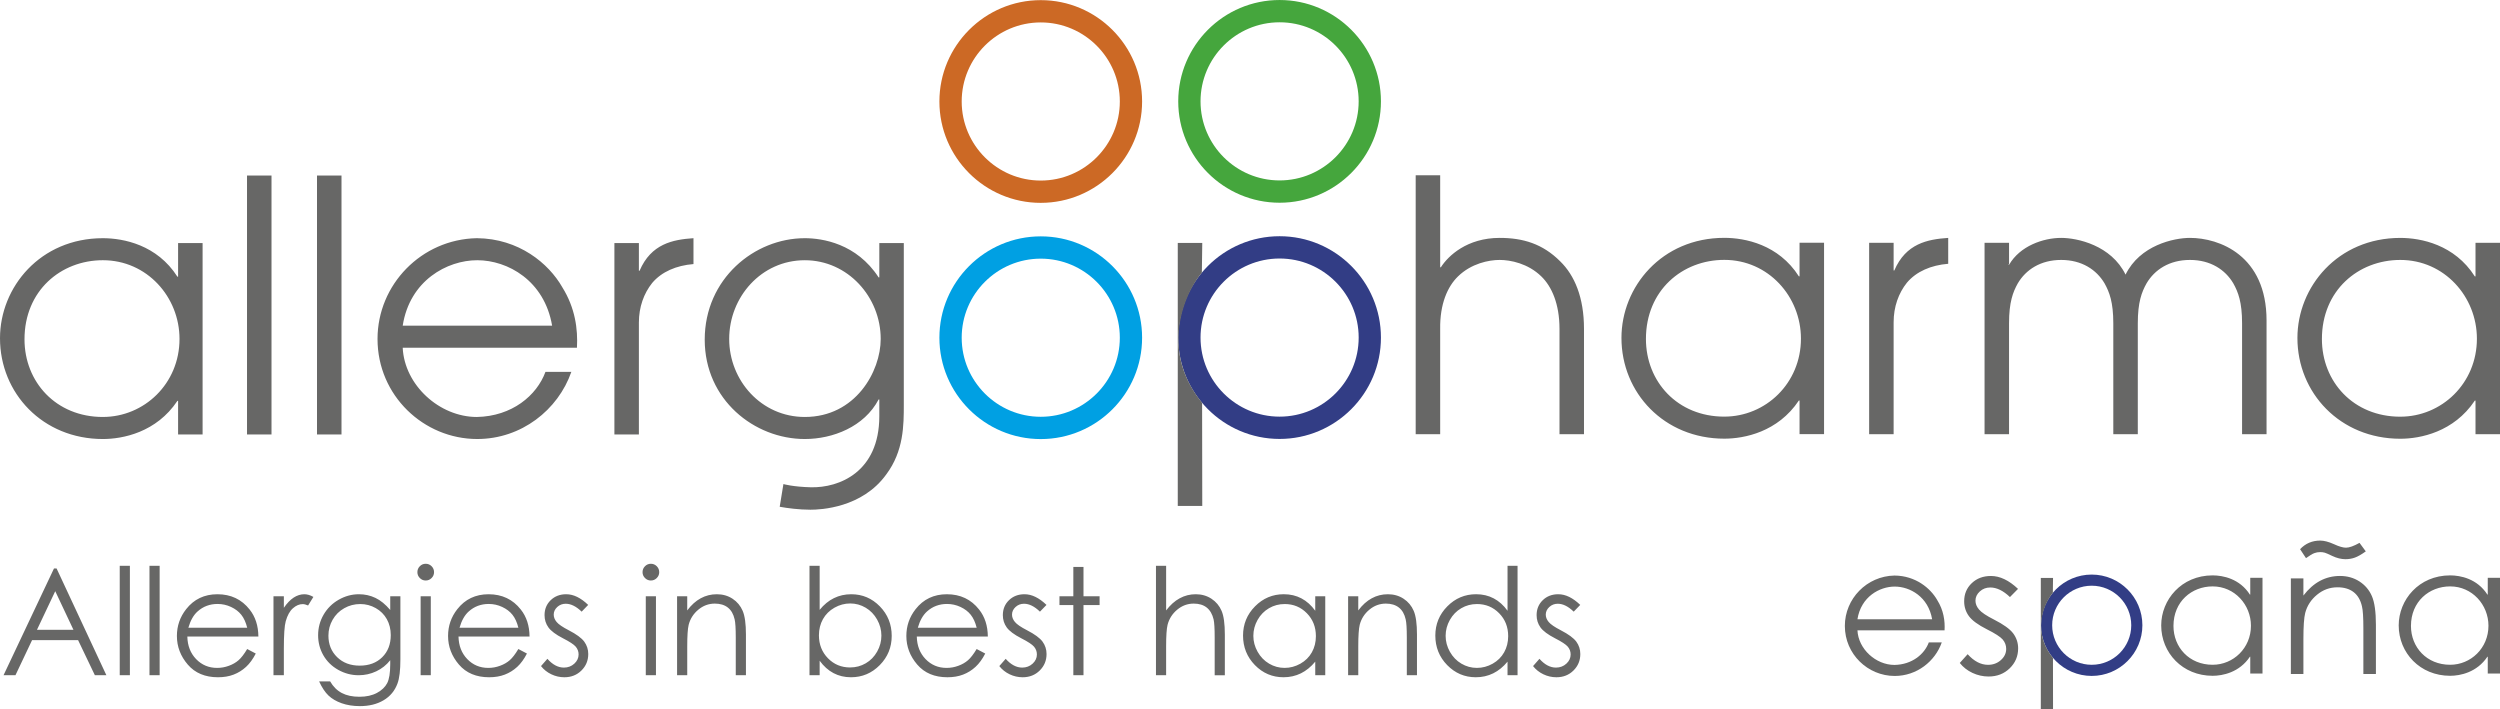 <?xml version="1.0" encoding="UTF-8"?>
<svg xmlns="http://www.w3.org/2000/svg" id="allergopharma_Esp" data-name="allergopharma Esp" width="201.538" height="57.191" viewBox="0 0 201.538 57.191">
  <defs>
    <style>
      .cls-1 {
        fill: none;
      }

      .cls-2 {
        fill: #323d85;
      }

      .cls-3 {
        fill: #45a63d;
      }

      .cls-4 {
        fill: #676766;
      }

      .cls-5 {
        fill: #00a0e3;
      }

      .cls-6 {
        fill: #cc6925;
      }
    </style>
  </defs>
  <g id="Capa_1">
    <path class="cls-4" d="M149.738,49.924c.282-1.819,1.79-2.637,3.004-2.637,1.227,0,2.708.818,3.018,2.637h-6.022 0ZM156.169,48.373c-.549-.959-1.748-1.961-3.441-1.975-2.243.042-4.005,1.875-4.005,4.062,0,2.284,1.861,4.033,4.019,4.033,1.777,0,3.258-1.171,3.795-2.708h-1.045c-.352.959-1.353,1.791-2.764,1.819-1.509,0-2.92-1.283-2.99-2.792h7.023c.042-.747-.07-1.608-.593-2.439h0Z"></path>
    <path class="cls-2" d="M168.623,47.217c-1.757,0-3.187,1.43-3.187,3.187,0,1.758,1.43,3.188,3.187,3.188,1.758,0,3.188-1.43,3.188-3.188,0-1.757-1.43-3.187-3.188-3.187ZM168.623,54.49c-2.252,0-4.085-1.833-4.085-4.086s1.833-4.085,4.085-4.085c2.253,0,4.086,1.832,4.086,4.085s-1.833,4.086-4.086,4.086Z"></path>
    <path class="cls-4" d="M166.254,53.72s.001.001.002.001c-.001,0-.002-.001-.002-.001ZM164.546,50.505c-.005-.989.371-2.009.944-2.72l.016-1.194h-.986v10.601h.986l-.006-4.153c-.573-.711-.949-1.561-.954-2.534h0ZM178.372,53.591c-1.89,0-3.158-1.411-3.158-3.131,0-1.961,1.466-3.187,3.158-3.187,1.777,0,3.088,1.481,3.088,3.173,0,1.805-1.424,3.145-3.088,3.145h0ZM181.405,46.582v1.354h-.028c-.819-1.284-2.173-1.552-3.005-1.552-2.525,0-4.146,1.975-4.146,4.033,0,2.214,1.72,4.062,4.146,4.062.804,0,2.158-.268,3.005-1.538h.028v1.354h.987v-7.715h-.987ZM197.519,53.591c-1.89,0-3.159-1.411-3.159-3.131,0-1.961,1.467-3.187,3.159-3.187,1.777,0,3.089,1.481,3.089,3.173,0,1.805-1.425,3.145-3.089,3.145ZM200.551,46.582v1.354h-.028c-.819-1.284-2.173-1.552-3.005-1.552-2.524,0-4.146,1.975-4.146,4.033,0,2.214,1.72,4.062,4.146,4.062.804,0,2.157-.268,3.005-1.538h.028v1.354h.987v-7.715h-.987ZM162.683,47.473l-.651.659c-.54-.515-1.069-.772-1.585-.772-.329,0-.611.106-.844.319s-.351.461-.351.744c0,.25.096.488.289.715.193.232.599.503,1.216.815.754.383,1.266.751,1.535,1.106.265.358.4.761.4,1.21,0,.633-.228,1.169-.682,1.609-.453.439-1.02.659-1.7.659-.454,0-.887-.098-1.3-.291-.411-.193-.754-.461-1.023-.801l.635-.707c.517.571,1.064.857,1.644.857.405,0,.751-.128,1.036-.383.285-.255.427-.555.427-.901,0-.283-.094-.536-.282-.758-.188-.217-.614-.491-1.274-.822-.709-.359-1.193-.713-1.449-1.062-.255-.349-.383-.749-.383-1.197,0-.585.203-1.072.611-1.459.408-.388.923-.581,1.547-.581.723,0,1.451.347,2.185,1.042h0ZM190.212,43.761l.506.688c-.347.249-.639.416-.878.501-.239.087-.49.129-.756.129-.346,0-.703-.088-1.069-.262-.313-.15-.513-.239-.6-.261-.115-.034-.241-.049-.376-.049-.169,0-.328.03-.48.088-.152.059-.372.192-.661.4l-.476-.722c.437-.464.979-.694,1.625-.694.309,0,.677.097,1.106.29.409.189.732.283.969.283.264,0,.628-.129,1.091-.39h0ZM184.678,46.63h1.011v1.381c.404-.529.852-.924,1.344-1.187.491-.261,1.026-.393,1.604-.393.588,0,1.109.146,1.564.439.455.293.791.687,1.007,1.183.217.496.326,1.269.326,2.317v3.966h-1.011v-3.676c0-.888-.037-1.481-.113-1.777-.116-.51-.341-.895-.674-1.151-.332-.257-.765-.387-1.3-.387-.613,0-1.161.198-1.644.596-.485.397-.804.888-.958,1.473-.097.383-.145,1.082-.145,2.097v2.826h-1.011v-7.707h-0ZM4.454,47.657l-1.474,3.114h2.941l-1.468-3.114ZM4.562,45.828l4.013,8.604h-.928l-1.353-2.83h-3.707l-1.341,2.83H.286l4.066-8.604h.21ZM9.652,45.612h.819v8.821h-.819v-8.821ZM12.05,45.612h.82v8.821h-.82v-8.821ZM19.929,50.607c-.109-.436-.268-.785-.477-1.047-.209-.261-.484-.472-.829-.632-.339-.159-.709-.241-1.083-.24-.624,0-1.162.201-1.611.603-.328.292-.576.731-.744,1.316h4.744ZM19.929,52.322l.69.363c-.227.444-.488.803-.784,1.076-.297.272-.63.48-1.001.622-.371.143-.791.214-1.26.214-1.038,0-1.849-.34-2.435-1.021-.585-.681-.878-1.45-.878-2.308,0-.806.248-1.526.744-2.158.628-.803,1.47-1.205,2.523-1.205,1.085,0,1.951.411,2.599,1.235.461.581.695,1.306.703,2.176h-5.727c.015.739.252,1.344.708,1.818.457.472,1.021.709,1.693.709.325,0,.639-.056.946-.17.307-.111.567-.262.782-.449s.447-.487.696-.903ZM22.047,48.068h.836v.931c.25-.367.513-.641.789-.823.277-.181.566-.271.866-.271.226,0,.468.071.726.216l-.427.69c-.173-.074-.317-.111-.433-.111-.273,0-.537.112-.79.336-.254.224-.447.572-.579,1.044-.102.363-.152,1.096-.152,2.2v2.152h-.836v-6.364h0ZM29.043,48.695c-.464,0-.895.111-1.292.336-.398.224-.71.535-.936.93s-.339.824-.339,1.284c0,.697.234,1.275.701,1.731.469.457,1.075.685,1.82.685.753,0,1.357-.226,1.816-.679s.688-1.048.688-1.784c0-.479-.106-.907-.316-1.283-.211-.377-.509-.675-.895-.893-.387-.218-.802-.327-1.247-.327h0ZM31.458,48.069h.82v5.071c0,.893-.078,1.547-.234,1.96-.215.585-.587,1.035-1.118,1.35-.531.317-1.168.474-1.913.474-.546,0-1.037-.078-1.472-.232s-.788-.362-1.061-.622c-.273-.259-.525-.64-.755-1.14h.889c.243.42.554.733.937.935.383.203.857.305,1.423.305.558,0,1.03-.105,1.415-.312.385-.208.659-.47.823-.784.164-.316.246-.823.246-1.525v-.327c-.308.391-.685.689-1.129.898-.445.209-.917.314-1.417.314-.585,0-1.135-.146-1.651-.436-.515-.291-.913-.682-1.195-1.173-.281-.491-.421-1.032-.421-1.621s.146-1.137.439-1.646.698-.911,1.215-1.208c.517-.296,1.062-.445,1.636-.445.476,0,.92.099,1.333.296.411.196.809.522,1.191.974v-1.105h0ZM33.909,48.069h.82v6.364h-.82v-6.364ZM34.316,45.448c.186,0,.346.066.477.198.133.133.198.293.198.48,0,.182-.065.341-.198.473-.131.132-.291.199-.477.199-.182,0-.339-.067-.471-.199s-.197-.291-.197-.473c0-.187.065-.347.197-.48.132-.132.289-.198.471-.198ZM41.789,50.607c-.108-.436-.268-.785-.477-1.047-.208-.261-.484-.472-.829-.632-.339-.159-.709-.241-1.083-.24-.624,0-1.162.201-1.611.603-.328.292-.576.731-.744,1.316h4.744ZM41.789,52.322l.69.363c-.227.444-.488.803-.784,1.076-.297.272-.63.48-1.001.622-.371.143-.791.214-1.26.214-1.038,0-1.849-.34-2.435-1.021-.585-.681-.878-1.45-.878-2.308,0-.806.248-1.526.744-2.158.628-.803,1.47-1.205,2.523-1.205,1.085,0,1.952.411,2.599,1.235.461.581.695,1.306.703,2.176h-5.727c.016.739.252,1.344.708,1.818.457.472,1.021.709,1.693.709.325,0,.64-.056.946-.17.307-.111.567-.262.782-.449s.447-.487.696-.903h0ZM47.416,48.765l-.526.544c-.438-.425-.867-.638-1.284-.638-.266,0-.494.088-.684.263-.189.176-.284.381-.284.615,0,.206.078.403.234.591.156.191.484.415.985.673.61.316,1.024.619,1.242.912.215.296.323.629.323,1,0,.523-.183.965-.55,1.328-.367.363-.826.544-1.377.544-.367,0-.717-.08-1.052-.24-.333-.16-.611-.381-.829-.661l.514-.586c.418.472.862.708,1.332.708.328,0,.608-.106.838-.316.23-.211.346-.459.346-.743,0-.235-.077-.442-.229-.626-.153-.18-.496-.405-1.032-.679-.575-.296-.966-.589-1.173-.877-.207-.289-.311-.618-.311-.988,0-.484.166-.886.495-1.205.33-.32.748-.48,1.251-.48.586,0,1.176.287,1.77.86h0ZM52.06,48.069h.82v6.364h-.82v-6.364ZM52.468,45.448c.186,0,.345.066.477.198.132.133.198.293.198.48,0,.182-.066.341-.198.473-.132.132-.291.199-.477.199-.182,0-.34-.067-.471-.199-.133-.132-.198-.291-.198-.473,0-.187.065-.347.198-.48.131-.132.289-.198.471-.198ZM54.582,48.068h.819v1.141c.327-.437.69-.763,1.088-.979.398-.217.831-.325,1.298-.325.476,0,.899.12,1.268.362.368.242.64.567.816.977s.263,1.048.263,1.914v3.275h-.82v-3.035c0-.734-.031-1.223-.091-1.469-.095-.421-.277-.738-.545-.95-.269-.213-.62-.32-1.053-.32-.495,0-.939.164-1.331.492-.393.327-.651.733-.776,1.216-.078.316-.116.894-.116,1.732v2.333h-.819v-6.364h0ZM68.533,53.807c.456,0,.876-.111,1.261-.336.386-.224.691-.54.919-.944.228-.406.341-.835.341-1.287s-.114-.883-.344-1.293c-.23-.409-.538-.728-.925-.957-.387-.228-.8-.342-1.24-.342-.448,0-.873.114-1.275.342-.402.229-.711.536-.928.922-.215.386-.324.821-.324,1.304,0,.737.243,1.353.727,1.849s1.08.743,1.788.743h0ZM65.257,54.432v-8.819h.82v3.55c.342-.422.726-.737,1.151-.945.424-.208.89-.313,1.397-.313.9,0,1.668.327,2.305.979.636.653.955,1.445.955,2.378,0,.92-.321,1.705-.964,2.357-.643.652-1.416.978-2.32.978-.518,0-.987-.111-1.409-.334-.42-.222-.792-.554-1.116-.999v1.169h-.82 0ZM78.735,50.607c-.109-.436-.268-.785-.478-1.047-.208-.261-.484-.472-.829-.632-.339-.159-.709-.241-1.083-.24-.624,0-1.162.201-1.611.603-.327.292-.576.731-.744,1.316h4.745ZM78.735,52.322l.69.363c-.227.444-.488.803-.785,1.076-.297.272-.63.48-1.001.622-.371.143-.79.214-1.259.214-1.039,0-1.85-.34-2.435-1.021-.586-.681-.879-1.45-.879-2.308,0-.806.248-1.526.744-2.158.628-.803,1.47-1.205,2.523-1.205,1.085,0,1.952.411,2.599,1.235.461.581.695,1.306.703,2.176h-5.727c.016.739.252,1.344.708,1.818.458.472,1.022.709,1.693.709.325,0,.64-.056.946-.17.307-.111.567-.262.782-.449s.447-.487.697-.903h0ZM84.363,48.765l-.527.544c-.438-.425-.866-.638-1.284-.638-.266,0-.494.088-.684.263-.189.176-.284.381-.284.615,0,.206.078.403.235.591.155.191.483.415.984.673.61.316,1.024.619,1.242.912.215.296.323.629.323,1,0,.523-.183.965-.55,1.328s-.826.544-1.377.544c-.367,0-.717-.08-1.052-.24-.333-.16-.61-.381-.829-.661l.514-.586c.419.472.863.708,1.332.708.328,0,.608-.106.838-.316.231-.211.346-.459.346-.743,0-.235-.076-.442-.229-.626-.153-.18-.496-.405-1.032-.679-.575-.296-.965-.589-1.173-.877-.207-.289-.311-.618-.311-.988,0-.484.166-.886.495-1.205.33-.32.748-.48,1.251-.48.587,0,1.176.287,1.771.86ZM86.527,45.706h.819v2.362h1.298v.708h-1.298v5.656h-.819v-5.656h-1.118v-.708h1.118v-2.362ZM93.189,45.612h.819v3.597c.331-.437.696-.763,1.095-.979.398-.217.828-.326,1.292-.326.475,0,.898.121,1.267.363.368.242.64.566.816.975.176.407.263,1.046.263,1.916v3.276h-.819v-3.036c0-.733-.03-1.223-.088-1.469-.102-.421-.286-.738-.552-.95-.267-.213-.617-.32-1.051-.32-.495,0-.939.164-1.331.492-.392.327-.65.733-.775,1.216-.078.313-.117.89-.117,1.732v2.334h-.819v-8.821h0ZM103.563,48.695c-.456,0-.876.111-1.262.336-.386.224-.692.539-.921.943-.227.405-.341.834-.341,1.285,0,.449.115.877.345,1.286.23.408.539.727.926.955s.803.342,1.247.342c.449,0,.872-.113,1.274-.339.4-.226.709-.532.925-.917.216-.386.325-.82.325-1.303,0-.736-.243-1.351-.728-1.846-.484-.495-1.081-.743-1.79-.743h-0ZM106.836,48.069v6.364h-.807v-1.094c-.343.417-.728.731-1.155.942-.428.21-.895.316-1.402.316-.901,0-1.67-.327-2.307-.979-.637-.654-.957-1.449-.957-2.384,0-.916.323-1.701.966-2.352.643-.651,1.417-.978,2.322-.978.522,0,.995.111,1.418.334.423.222.795.555,1.115.999v-1.169h.807l-0-0ZM108.678,48.068h.819v1.141c.327-.437.69-.763,1.089-.979.397-.217.831-.325,1.298-.325.475,0,.898.12,1.267.362.368.242.64.567.816.977s.263,1.048.263,1.914v3.275h-.819v-3.035c0-.734-.031-1.223-.092-1.469-.095-.421-.276-.738-.545-.95-.269-.213-.62-.32-1.053-.32-.495,0-.939.164-1.331.492-.393.327-.651.733-.775,1.216-.078.316-.117.894-.117,1.732v2.333h-.819v-6.364h0ZM119.064,48.695c-.456,0-.876.111-1.262.336-.386.224-.692.539-.92.943-.228.405-.342.834-.342,1.285,0,.449.115.877.345,1.286.23.408.539.727.926.955s.803.342,1.247.342c.449,0,.873-.113,1.274-.339.4-.226.709-.532.925-.917.216-.386.325-.82.325-1.303,0-.736-.242-1.351-.728-1.846-.484-.495-1.081-.743-1.79-.743h-0ZM122.338,45.612v8.821h-.808v-1.094c-.343.417-.728.731-1.155.942-.428.21-.894.316-1.402.316-.901,0-1.669-.327-2.307-.979-.638-.654-.957-1.449-.957-2.384,0-.916.323-1.701.966-2.352.643-.651,1.417-.978,2.322-.978.523,0,.995.111,1.418.334.423.222.795.555,1.115.999v-3.626h.808l-0-0ZM127.391,48.765l-.526.544c-.439-.425-.867-.638-1.284-.638-.267,0-.494.088-.684.263-.189.176-.285.381-.285.615,0,.206.079.403.235.591.156.191.484.415.984.673.61.316,1.024.619,1.243.912.215.296.323.629.323,1,0,.523-.184.965-.551,1.328s-.826.544-1.376.544c-.367,0-.718-.08-1.052-.24-.334-.16-.611-.381-.83-.661l.515-.586c.418.472.862.708,1.331.708.328,0,.609-.106.838-.316.231-.211.346-.459.346-.743,0-.235-.076-.442-.229-.626-.152-.18-.496-.405-1.031-.679-.575-.296-.966-.589-1.174-.877-.206-.289-.31-.618-.31-.988,0-.484.165-.886.495-1.205.329-.32.747-.48,1.251-.48.586,0,1.176.287,1.77.86ZM8.293,33.614c-3.78,0-6.318-2.821-6.318-6.262,0-3.921,2.934-6.375,6.318-6.375,3.554,0,6.178,2.962,6.178,6.347,0,3.609-2.85,6.289-6.178,6.289ZM14.357,19.596v2.709h-.056c-1.636-2.568-4.344-3.103-6.008-3.103-5.049,0-8.293,3.949-8.293,8.067,0,4.429,3.442,8.123,8.293,8.123,1.608,0,4.316-.535,6.008-3.074h.056v2.708h1.975v-15.429h-1.975ZM19.913,35.025h1.975V14.151h-1.975v20.874ZM25.555,35.025h1.975V14.151h-1.975v20.874ZM32.465,26.253c.564-3.639,3.583-5.275,6.008-5.275,2.453,0,5.415,1.636,6.036,5.275h-12.044ZM45.327,23.15c-1.1-1.918-3.497-3.92-6.882-3.949-4.485.085-8.011,3.751-8.011,8.124,0,4.569,3.724,8.066,8.039,8.066,3.554,0,6.515-2.341,7.587-5.414h-2.087c-.705,1.918-2.708,3.582-5.529,3.638-3.018,0-5.838-2.567-5.98-5.584h14.047c.084-1.495-.142-3.217-1.186-4.881ZM49.53,35.025h1.974v-9.027c0-1.241.396-2.341,1.072-3.187.762-.903,1.946-1.411,3.329-1.523v-2.087c-1.665.112-3.413.452-4.344,2.623h-.057v-2.228h-1.974v15.429ZM64.877,33.614c-3.498,0-6.093-2.934-6.093-6.289,0-3.385,2.595-6.347,6.093-6.347,3.469,0,6.121,2.962,6.121,6.347,0,2.623-2.031,6.289-6.121,6.289ZM70.886,19.596v2.765h-.057c-1.777-2.736-4.541-3.159-5.951-3.159-4.062,0-8.067,3.272-8.067,8.18,0,4.851,4.005,8.01,8.067,8.01,2.257,0,4.795-.986,5.951-3.187h.057v1.354c-.004,4.493-3.233,5.779-5.526,5.723-1.429-.035-2.196-.255-2.205-.259l-.299,1.831c.63.113,1.539.234,2.472.237.812.002,4.175-.141,6.121-2.849,1.411-1.89,1.411-3.977,1.411-5.641v-13.004h-1.974ZM114.126,35.002h1.974v-8.49c-.029-2.002.593-3.413,1.439-4.231,1.071-1.044,2.482-1.326,3.357-1.326.874,0,2.284.282,3.356,1.326.846.818,1.467,2.228,1.467,4.231v8.49h1.975v-8.49c0-2.539-.761-4.316-1.918-5.444-1.412-1.411-2.991-1.89-4.88-1.89-2.624,0-4.147,1.438-4.74,2.369h-.056v-7.419h-1.974v20.873h-0ZM139.006,33.587c-3.779,0-6.319-2.821-6.319-6.262,0-3.921,2.935-6.375,6.319-6.375,3.554,0,6.177,2.962,6.177,6.347,0,3.609-2.848,6.289-6.177,6.289ZM145.071,19.568v2.708h-.056c-1.635-2.567-4.344-3.102-6.008-3.102-5.049,0-8.293,3.949-8.293,8.067,0,4.429,3.441,8.123,8.293,8.123,1.608,0,4.316-.535,6.008-3.075h.056v2.709h1.975v-15.429h-1.975ZM150.681,35.002h1.974v-9.026c0-1.242.395-2.342,1.072-3.188.761-.903,1.945-1.411,3.328-1.523v-2.087c-1.664.113-3.413.452-4.344,2.623h-.056v-2.228h-1.974v15.429ZM159.984,35.002h1.975v-8.942c0-1.693.311-2.51.705-3.216.649-1.1,1.833-1.889,3.497-1.889,1.665,0,2.849.789,3.498,1.889.395.705.705,1.523.705,3.216v8.942h1.975v-8.942c0-1.693.31-2.51.705-3.216.648-1.1,1.833-1.889,3.498-1.889,1.663,0,2.849.789,3.497,1.889.395.705.706,1.523.706,3.216v8.942h1.973v-9.168c0-5.247-3.808-6.656-6.176-6.656-1.298,0-4.034.593-5.19,2.961-1.157-2.368-3.893-2.961-5.19-2.961-1.438,0-3.327.648-4.202,2.172h-.057v-.057l.057.057v-1.777h-1.975v15.429ZM193.5,33.592c-3.78,0-6.319-2.82-6.319-6.262,0-3.921,2.934-6.375,6.319-6.375,3.553,0,6.176,2.962,6.176,6.347,0,3.61-2.848,6.289-6.176,6.289ZM199.564,19.573v2.709h-.056c-1.636-2.568-4.345-3.103-6.008-3.103-5.049,0-8.293,3.95-8.293,8.067,0,4.429,3.441,8.124,8.293,8.124,1.608,0,4.315-.536,6.008-3.075h.056v2.708h1.974v-15.429h-1.974Z"></path>
    <path class="cls-5" d="M83.901,20.851c-3.515,0-6.374,2.86-6.374,6.374s2.86,6.374,6.374,6.374,6.374-2.86,6.374-6.374-2.86-6.374-6.374-6.374ZM83.901,35.396c-4.506,0-8.171-3.665-8.171-8.171s3.665-8.171,8.171-8.171,8.17,3.665,8.17,8.171-3.664,8.171-8.17,8.171Z"></path>
    <path class="cls-6" d="M83.901,1.808c-3.515,0-6.374,2.86-6.374,6.374s2.86,6.374,6.374,6.374,6.374-2.86,6.374-6.374-2.86-6.374-6.374-6.374ZM83.901,16.354c-4.506,0-8.171-3.665-8.171-8.171S79.395.011,83.901.011s8.17,3.665,8.17,8.171-3.664,8.171-8.17,8.171Z"></path>
    <path class="cls-3" d="M103.155,1.797c-3.516,0-6.374,2.86-6.374,6.374s2.859,6.374,6.374,6.374c3.515,0,6.374-2.86,6.374-6.374s-2.86-6.374-6.374-6.374ZM103.155,16.343c-4.506,0-8.171-3.665-8.171-8.171s3.665-8.171,8.171-8.171c4.505,0,8.17,3.665,8.17,8.171s-3.665,8.171-8.17,8.171Z"></path>
    <path class="cls-2" d="M103.155,20.84c-3.515,0-6.374,2.86-6.374,6.374s2.86,6.374,6.374,6.374,6.375-2.86,6.375-6.374-2.861-6.374-6.375-6.374ZM103.155,35.385c-4.506,0-8.171-3.665-8.171-8.171s3.665-8.171,8.171-8.171c4.505,0,8.17,3.665,8.17,8.171s-3.665,8.171-8.17,8.171Z"></path>
    <path class="cls-1" d="M98.415,33.845l.003.003"></path>
    <path class="cls-4" d="M95,27.415c-.01-1.979.742-4.02,1.888-5.443l.033-2.386h-1.975v21.201h1.975l-.013-8.305c-1.146-1.422-1.898-3.122-1.908-5.066h0Z"></path>
  </g>
</svg>
